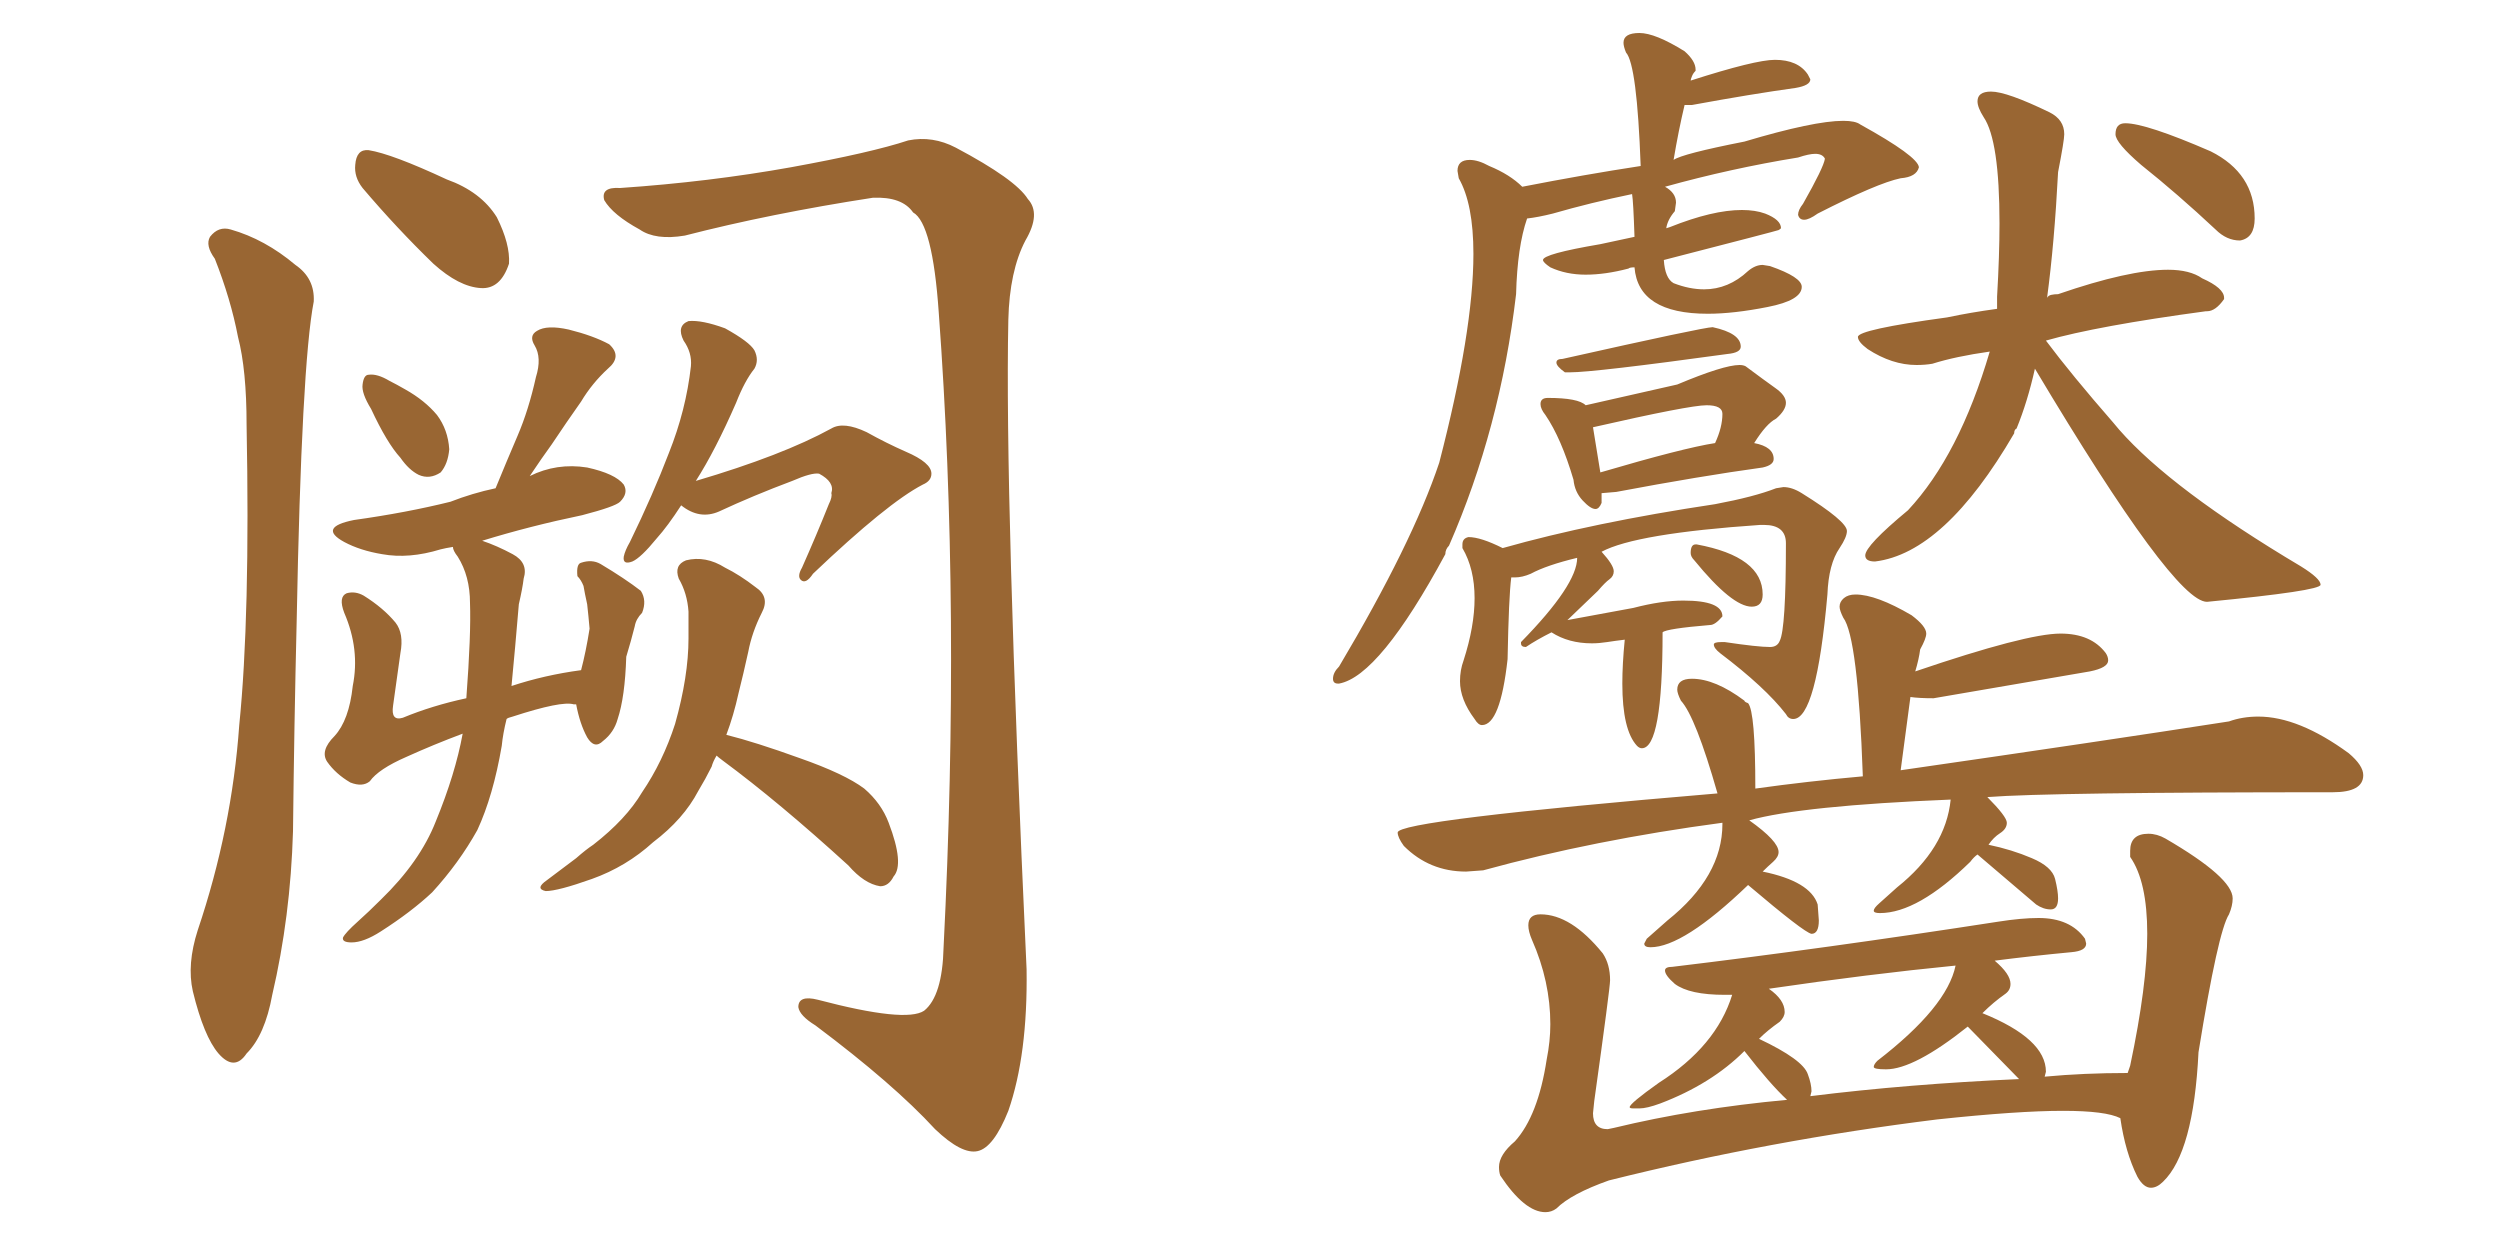 <svg xmlns="http://www.w3.org/2000/svg" xmlns:xlink="http://www.w3.org/1999/xlink" width="300" height="150"><path fill="#996633" padding="10" d="M44.53 49.07L44.53 49.07Q43.36 47.17 43.51 46.14L43.51 46.14Q43.65 44.97 44.24 44.97L44.24 44.97Q45.26 44.82 46.73 45.70L46.73 45.70Q47.61 46.14 48.63 46.73L48.63 46.73Q50.98 48.05 52.44 49.80L52.44 49.80Q53.76 51.56 53.91 53.91L53.91 53.91Q53.76 55.66 52.88 56.69L52.88 56.69Q51.56 57.57 50.24 56.98L50.24 56.98Q49.07 56.40 48.05 54.93L48.05 54.93Q46.44 53.17 44.53 49.07ZM55.52 88.04L55.52 88.04Q52.00 89.36 48.78 90.82L48.78 90.82Q45.41 92.29 44.38 93.75L44.38 93.75Q43.51 94.48 42.04 93.90L42.04 93.90Q40.28 92.87 39.26 91.41L39.26 91.41Q38.38 90.09 40.14 88.33L40.14 88.33Q41.89 86.43 42.33 82.32L42.33 82.32Q43.21 77.93 41.31 73.54L41.31 73.54Q40.58 71.63 41.60 71.19L41.60 71.19Q42.63 70.90 43.65 71.48L43.65 71.48Q46.00 72.95 47.46 74.71L47.46 74.71Q48.49 76.03 48.05 78.37L48.05 78.37Q47.61 81.59 47.17 84.67L47.17 84.67Q46.88 86.57 48.34 86.13L48.34 86.13Q51.86 84.67 55.96 83.79L55.96 83.79Q56.54 76.03 56.40 72.36L56.40 72.36Q56.40 69.14 54.93 66.80L54.93 66.80Q54.35 66.06 54.35 65.63L54.35 65.63Q53.47 65.77 52.88 65.92L52.88 65.92Q49.07 67.09 45.85 66.50L45.85 66.50Q43.21 66.06 41.31 65.04L41.31 65.04Q38.09 63.28 42.48 62.40L42.48 62.40Q48.78 61.52 54.05 60.21L54.05 60.21Q56.69 59.18 59.47 58.59L59.47 58.59Q60.79 55.37 62.11 52.29L62.11 52.29Q63.43 49.22 64.31 45.26L64.31 45.26Q65.04 42.92 64.16 41.46L64.16 41.46Q63.43 40.28 64.45 39.70L64.45 39.70Q65.63 38.96 68.26 39.55L68.26 39.55Q71.19 40.28 73.10 41.31L73.10 41.31Q74.71 42.77 72.95 44.24L72.95 44.24Q71.04 46.00 69.73 48.19L69.73 48.19Q67.97 50.68 66.21 53.32L66.21 53.32Q65.04 54.93 63.57 57.13L63.57 57.13Q66.80 55.52 70.46 56.10L70.46 56.10Q73.83 56.84 74.85 58.15L74.85 58.15Q75.44 59.18 74.41 60.21L74.41 60.21Q73.83 60.79 69.87 61.82L69.87 61.82Q63.57 63.13 57.86 64.89L57.86 64.89Q59.62 65.48 61.52 66.50L61.52 66.50Q63.43 67.53 62.84 69.43L62.84 69.43Q62.70 70.61 62.26 72.51L62.26 72.51Q61.82 77.78 61.38 82.32L61.38 82.32Q65.33 81.01 69.73 80.42L69.73 80.42Q70.31 78.22 70.75 75.44L70.75 75.44Q70.61 73.83 70.46 72.51L70.46 72.51Q70.17 71.19 70.02 70.31L70.02 70.31Q69.73 69.58 69.29 69.14L69.29 69.14Q69.14 67.68 69.73 67.53L69.73 67.53Q71.04 67.09 72.07 67.68L72.07 67.68Q75 69.43 76.90 70.90L76.90 70.90Q77.64 72.07 77.05 73.54L77.05 73.54Q76.32 74.27 76.17 75.15L76.17 75.15Q75.73 76.90 75.15 78.81L75.15 78.81Q75 83.64 74.12 86.28L74.12 86.28Q73.68 87.89 72.36 88.92L72.36 88.92Q71.34 89.94 70.46 88.48L70.46 88.48Q69.58 86.87 69.14 84.52L69.14 84.52Q68.85 84.52 68.85 84.52L68.85 84.52Q67.38 84.08 61.52 85.99L61.52 85.99Q60.94 86.13 60.79 86.28L60.79 86.28Q60.35 88.04 60.21 89.50L60.21 89.50Q59.18 95.51 57.28 99.61L57.28 99.61Q55.08 103.56 51.86 107.08L51.86 107.08Q49.37 109.42 45.70 111.77L45.70 111.77Q43.65 113.09 42.19 113.09L42.19 113.09Q41.02 113.09 41.16 112.50L41.16 112.50Q41.46 111.91 42.92 110.60L42.92 110.60Q44.24 109.42 45.70 107.96L45.70 107.96Q50.39 103.42 52.29 98.58L52.29 98.58Q54.64 92.87 55.52 88.04ZM81.74 60.64L81.74 60.64Q80.13 63.13 78.81 64.60L78.81 64.60Q76.90 66.94 75.88 67.38L75.88 67.38Q74.71 67.82 74.85 66.80L74.85 66.80Q75 66.06 75.59 65.04L75.59 65.04Q78.37 59.33 80.27 54.35L80.27 54.35Q82.32 49.22 82.91 43.95L82.91 43.95Q83.06 42.33 82.03 40.87L82.03 40.87Q81.15 39.11 82.62 38.53L82.62 38.53Q84.23 38.38 87.01 39.40L87.01 39.40Q89.94 41.02 90.53 42.04L90.53 42.04Q91.11 43.21 90.53 44.24L90.53 44.24Q89.36 45.70 88.33 48.34L88.33 48.34Q85.84 54.05 83.50 57.71L83.50 57.71Q93.90 54.64 99.76 51.42L99.76 51.42Q101.22 50.54 104.00 51.86L104.00 51.86Q106.35 53.17 108.69 54.20L108.69 54.20Q111.77 55.52 111.77 56.84L111.77 56.84Q111.77 57.71 110.74 58.15L110.74 58.15Q106.49 60.35 97.56 68.85L97.56 68.85Q96.68 70.17 96.09 69.58L96.09 69.58Q95.65 69.14 96.24 68.12L96.24 68.12Q98.00 64.16 99.46 60.50L99.46 60.50Q99.90 59.62 99.76 59.18L99.76 59.18Q100.20 57.86 98.29 56.84L98.29 56.84Q97.41 56.69 95.07 57.71L95.07 57.71Q90.38 59.47 86.28 61.38L86.28 61.38Q83.94 62.40 81.74 60.64ZM85.99 90.67L85.99 90.67Q85.55 91.41 85.40 91.99L85.40 91.99Q84.67 93.46 83.79 94.92L83.79 94.92Q82.03 98.29 78.37 101.07L78.37 101.07Q75.15 104.00 71.04 105.47L71.04 105.47Q66.94 106.93 65.48 106.93L65.48 106.93Q64.16 106.64 65.63 105.62L65.63 105.62Q67.38 104.30 69.14 102.98L69.14 102.98Q70.31 101.95 71.19 101.37L71.19 101.37Q75.15 98.29 77.05 95.07L77.05 95.07Q79.54 91.41 81.01 86.87L81.01 86.87Q82.62 81.15 82.62 76.61L82.62 76.61Q82.62 74.85 82.62 73.39L82.62 73.39Q82.47 71.19 81.45 69.43L81.45 69.43Q80.86 67.82 82.32 67.24L82.32 67.24Q84.67 66.65 87.01 68.12L87.01 68.12Q88.77 68.99 90.67 70.46L90.67 70.46Q92.43 71.63 91.41 73.54L91.41 73.54Q90.23 75.88 89.79 78.22L89.79 78.22Q89.21 80.86 88.62 83.20L88.62 83.20Q88.04 85.84 87.16 88.18L87.16 88.18Q90.67 89.06 95.95 90.97L95.95 90.97Q101.37 92.87 103.71 94.63L103.71 94.63Q105.76 96.39 106.64 98.73L106.64 98.73Q108.54 103.71 107.23 105.18L107.23 105.18Q106.64 106.35 105.62 106.35L105.62 106.35Q103.71 106.05 101.81 103.86L101.81 103.86Q93.46 96.24 86.72 91.26L86.72 91.26Q86.13 90.82 85.99 90.67ZM25.78 31.05L25.78 31.05Q24.61 29.44 25.20 28.42L25.20 28.42Q26.22 27.10 27.69 27.54L27.69 27.54Q31.79 28.71 35.45 31.79L35.45 31.79Q37.79 33.40 37.65 36.18L37.65 36.18Q36.18 43.80 35.60 74.56L35.60 74.56Q35.30 87.01 35.16 99.76L35.16 99.76Q34.86 110.01 32.67 119.38L32.67 119.38Q31.79 124.22 29.59 126.42L29.59 126.42Q28.13 128.61 26.22 126.42L26.22 126.42Q24.46 124.37 23.14 118.95L23.14 118.95Q22.41 115.72 23.73 111.62L23.73 111.62Q27.83 99.46 28.71 87.01L28.71 87.01Q30.03 73.97 29.59 50.98L29.59 50.98Q29.59 44.38 28.56 40.43L28.56 40.43Q27.69 35.89 25.78 31.05ZM43.51 22.56L43.51 22.56Q42.48 21.24 42.63 19.78L42.63 19.78Q42.77 17.87 44.24 18.02L44.24 18.02Q47.02 18.46 53.61 21.53L53.61 21.53Q57.71 23.00 59.62 26.07L59.62 26.07Q61.23 29.30 61.08 31.64L61.08 31.64Q60.06 34.72 57.71 34.57L57.71 34.57Q55.08 34.42 52.00 31.64L52.00 31.64Q47.61 27.39 43.51 22.56ZM74.41 22.56L74.41 22.56L74.41 22.56Q85.11 21.83 94.92 20.07L94.92 20.07Q104.59 18.31 108.98 16.85L108.98 16.85Q111.91 16.26 114.70 17.72L114.70 17.72Q121.88 21.53 123.34 23.88L123.34 23.88Q124.95 25.63 123.05 28.86L123.05 28.86Q121.14 32.52 121.00 38.38L121.00 38.38Q120.56 59.47 123.19 116.31L123.19 116.31Q123.34 126.56 121.00 133.30L121.00 133.30Q119.24 137.70 117.33 138.13L117.33 138.13Q115.43 138.57 112.21 135.50L112.21 135.50Q107.23 130.08 97.85 123.05L97.85 123.05Q95.95 121.88 95.80 120.85L95.80 120.85Q95.80 119.38 98.14 119.97L98.14 119.97Q108.69 122.75 110.89 121.29L110.89 121.29Q113.09 119.53 113.23 113.67L113.23 113.67Q115.28 73.10 112.65 37.50L112.65 37.50Q111.91 26.81 109.57 25.49L109.57 25.49Q108.25 23.58 104.74 23.73L104.74 23.73Q92.43 25.63 82.18 28.27L82.18 28.27Q78.66 28.86 76.76 27.54L76.76 27.54Q73.54 25.78 72.51 24.02L72.51 24.02Q72.07 22.41 74.41 22.56ZM160.69 82.03L160.69 82.03L160.55 82.03Q159.96 82.03 159.96 81.45L159.96 81.45Q159.96 80.71 160.69 79.98L160.69 79.98Q169.48 65.19 172.71 55.52L172.71 55.52Q176.81 39.70 176.81 30.47L176.81 30.47Q176.81 24.46 175.05 21.39L175.05 21.39L174.90 20.51Q174.90 19.19 176.37 19.19L176.37 19.19Q177.39 19.19 178.71 19.92L178.71 19.92Q181.20 20.95 182.67 22.41L182.67 22.41Q190.14 20.95 196.88 19.92L196.88 19.92Q196.44 7.76 195.12 6.30L195.12 6.30Q194.82 5.57 194.82 5.13L194.82 5.13Q194.82 3.96 196.73 3.96L196.73 3.96Q198.63 3.96 202.15 6.15L202.15 6.15Q203.47 7.32 203.47 8.35L203.47 8.35L203.47 8.50Q203.17 8.79 203.03 9.16Q202.88 9.52 202.88 9.67L202.88 9.67Q210.64 7.18 212.99 7.18L212.99 7.18Q215.77 7.18 216.94 8.94L216.94 8.94L217.24 9.52Q217.24 10.25 215.48 10.55L215.48 10.55Q210.21 11.28 203.03 12.60L203.03 12.60L202.15 12.60Q201.42 15.67 200.83 19.19L200.83 19.19Q201.86 18.46 209.33 16.99L209.33 16.99Q217.68 14.50 221.19 14.50L221.19 14.50Q222.66 14.50 223.24 14.94L223.24 14.94Q230.13 18.75 230.27 20.07L230.27 20.07Q229.98 21.24 228.08 21.39L228.08 21.39Q225.29 21.97 218.12 25.63L218.12 25.63Q217.09 26.37 216.50 26.37L216.50 26.37Q215.92 26.37 215.77 25.78L215.77 25.78Q215.77 25.20 216.36 24.46L216.36 24.46Q218.85 20.07 218.99 19.04L218.99 19.04Q218.70 18.46 217.82 18.46L217.82 18.46Q217.09 18.46 215.77 18.90L215.77 18.90Q207.71 20.21 199.80 22.41L199.80 22.41Q201.12 23.14 201.12 24.32L201.12 24.32L200.98 25.34Q200.10 26.37 199.95 27.39L199.95 27.39L200.39 27.25Q205.52 25.20 209.03 25.20L209.03 25.20Q210.64 25.20 211.82 25.63L211.82 25.63Q213.72 26.37 213.72 27.39L213.72 27.39Q213.57 27.54 213.43 27.61Q213.28 27.69 199.66 31.20L199.66 31.20Q199.80 33.40 200.83 33.98L200.83 33.98Q202.73 34.72 204.49 34.72L204.49 34.72Q207.42 34.72 209.77 32.52L209.77 32.52Q210.64 31.79 211.52 31.79L211.52 31.79L212.40 31.93Q216.21 33.25 216.21 34.42L216.21 34.42Q216.21 36.04 212.11 36.84Q208.01 37.65 204.93 37.65L204.93 37.65Q196.58 37.65 196.14 32.08L196.14 32.08Q195.56 32.08 195.41 32.23L195.41 32.23Q192.63 32.96 190.28 32.96L190.28 32.96Q187.94 32.96 186.04 32.08L186.04 32.08Q185.16 31.49 185.16 31.20L185.16 31.20Q185.16 30.47 192.04 29.30L192.04 29.30L196.14 28.42Q196.00 24.17 195.85 23.29L195.85 23.29Q190.87 24.32 186.33 25.63L186.33 25.63Q184.57 26.07 183.25 26.22L183.25 26.22Q182.08 29.59 181.93 35.30L181.93 35.30Q180.03 51.42 173.88 65.48L173.88 65.48Q173.44 65.92 173.44 66.50L173.44 66.50Q165.53 81.15 160.69 82.03ZM188.38 44.68L188.38 44.68L187.79 44.68Q186.77 43.95 186.77 43.51L186.77 43.51Q186.77 43.07 187.50 43.07L187.50 43.07Q204.49 39.26 205.52 39.26L205.52 39.26Q208.89 39.99 208.89 41.60L208.89 41.60Q208.89 42.33 207.28 42.48L207.28 42.48Q191.31 44.68 188.38 44.68ZM191.46 61.08L191.46 61.08Q190.87 61.08 189.92 60.06Q188.96 59.03 188.82 57.57L188.82 57.57Q187.35 52.59 185.45 49.80L185.45 49.80Q184.86 49.07 184.86 48.49L184.86 48.49Q184.86 47.75 185.74 47.75L185.74 47.75Q189.40 47.75 190.28 48.63L190.28 48.63L201.27 46.14Q206.84 43.80 208.74 43.80L208.74 43.80Q209.18 43.80 209.47 43.95L209.47 43.95Q211.82 45.70 213.06 46.58Q214.31 47.46 214.31 48.34L214.31 48.34Q214.31 49.22 213.13 50.24L213.13 50.24Q211.96 50.83 210.50 53.17L210.50 53.17Q212.84 53.61 212.84 55.08L212.84 55.08Q212.84 55.81 211.52 56.10L211.52 56.10Q204.05 57.13 193.95 59.03L193.95 59.03L192.19 59.18L192.19 60.35Q191.89 61.08 191.46 61.08ZM191.16 51.27L192.04 56.69Q202.00 53.76 205.81 53.17L205.81 53.17Q206.69 51.27 206.69 49.66L206.69 49.66Q206.69 48.63 204.79 48.63L204.79 48.63Q202.73 48.63 191.16 51.27L191.16 51.27ZM210.21 72.80L210.21 72.80Q207.86 72.80 203.32 67.24L203.32 67.24Q202.88 66.80 202.88 66.36L202.88 66.36Q202.88 65.33 203.47 65.33L203.47 65.33L203.61 65.33Q211.52 66.80 211.52 71.34L211.52 71.34Q211.52 72.80 210.21 72.80ZM197.02 89.79L197.02 89.79Q196.73 89.79 196.44 89.50L196.44 89.50Q194.68 87.60 194.68 82.03L194.68 82.03Q194.68 79.69 194.97 76.76L194.97 76.76Q193.80 76.90 192.85 77.05Q191.89 77.20 191.02 77.20L191.02 77.20Q188.23 77.20 186.18 75.88L186.18 75.88Q184.42 76.76 183.11 77.64L183.11 77.64Q182.52 77.64 182.52 77.20L182.52 77.20L182.52 77.05Q189.26 70.17 189.26 66.94L189.26 66.94Q185.60 67.82 183.69 68.85L183.69 68.85Q182.67 69.29 181.79 69.29L181.79 69.29L181.35 69.29Q181.05 71.63 180.91 79.10L180.91 79.10Q180.03 87.01 177.83 87.01L177.83 87.01Q177.39 87.01 176.95 86.28L176.95 86.28Q175.20 83.94 175.20 81.74L175.20 81.74Q175.20 80.42 175.63 79.25L175.63 79.25Q176.95 75.15 176.95 71.78L176.95 71.78Q176.95 68.26 175.49 65.77L175.49 65.77L175.49 65.33Q175.49 64.60 176.22 64.45L176.22 64.45Q177.69 64.45 180.32 65.77L180.32 65.77Q191.16 62.70 205.81 60.50L205.81 60.50Q210.50 59.62 213.13 58.59L213.13 58.59L214.01 58.45Q215.04 58.45 216.21 59.18L216.21 59.18Q221.63 62.55 221.63 63.72L221.63 63.72Q221.63 64.45 220.75 65.77L220.75 65.77Q219.43 67.68 219.29 71.34L219.29 71.34Q217.97 86.28 215.19 86.28L215.19 86.28Q214.60 86.28 214.31 85.69L214.31 85.69Q211.82 82.47 206.40 78.37L206.40 78.37Q205.66 77.78 205.66 77.34L205.66 77.34Q205.66 77.05 206.54 77.05L206.54 77.05L206.98 77.05Q210.94 77.64 212.40 77.64L212.40 77.64Q213.28 77.64 213.57 76.90L213.57 76.90Q214.31 75.44 214.31 65.19L214.31 65.19Q214.31 62.99 211.67 62.99L211.67 62.99L211.23 62.99Q196.29 64.01 192.19 66.21L192.19 66.21Q193.65 67.82 193.65 68.55L193.65 68.55Q193.65 69.14 193.14 69.51Q192.63 69.87 191.75 70.90L191.75 70.90L188.09 74.41L196.00 72.95Q199.37 72.07 202.00 72.07L202.00 72.07Q206.69 72.07 206.69 73.97L206.69 73.97Q205.81 75 205.22 75L205.22 75Q199.95 75.44 199.51 75.88L199.51 75.88Q199.51 89.79 197.02 89.79ZM268.80 28.86L268.80 28.86Q267.19 28.86 265.87 27.54L265.87 27.54Q261.33 23.29 256.93 19.78L256.93 19.78Q253.86 17.14 253.86 16.11L253.86 16.11Q253.86 14.79 255.03 14.79L255.03 14.79Q257.52 14.79 265.28 18.16L265.28 18.16Q270.56 20.80 270.56 26.22L270.56 26.22Q270.56 28.56 268.80 28.86ZM264.84 72.22L264.84 72.22Q260.89 72.22 244.19 44.24L244.19 44.24Q243.31 48.19 241.99 51.42L241.99 51.42Q241.70 51.56 241.70 52.00L241.70 52.00Q233.35 66.36 225 67.38L225 67.38Q223.83 67.38 223.83 66.65L223.83 66.65Q223.83 65.48 228.96 61.23L228.96 61.23Q235.11 54.64 238.77 42.19L238.77 42.19Q234.67 42.77 231.88 43.65L231.88 43.65Q231.01 43.80 229.98 43.80L229.98 43.80Q227.05 43.80 224.12 41.89L224.12 41.89Q222.95 41.02 222.95 40.43L222.95 40.43Q222.95 39.55 233.64 38.09L233.64 38.09Q236.43 37.50 239.65 37.06L239.65 37.06L239.65 35.60Q239.94 30.62 239.94 26.81L239.94 26.81Q239.94 16.85 238.04 14.06L238.04 14.06Q237.30 12.89 237.30 12.16L237.30 12.16Q237.30 10.99 238.92 10.99L238.92 10.99Q240.82 10.99 245.95 13.48L245.95 13.48Q247.71 14.36 247.71 16.11L247.71 16.11Q247.71 16.85 246.97 20.65L246.97 20.65Q246.53 29.15 245.65 35.74L245.65 35.74Q245.80 35.45 246.17 35.38Q246.53 35.30 246.97 35.30L246.97 35.30Q255.47 32.37 260.16 32.37L260.16 32.37Q262.79 32.37 264.26 33.40L264.26 33.40Q266.89 34.57 266.89 35.74L266.89 35.74L266.89 35.89Q265.87 37.35 264.84 37.35L264.84 37.35L264.70 37.35Q251.66 39.11 245.51 40.87L245.51 40.87Q248.58 44.97 253.56 50.68L253.56 50.68L254.30 51.56Q260.60 58.74 276.12 67.97L276.12 67.97Q278.47 69.43 278.47 70.17L278.47 70.17Q278.47 70.90 264.84 72.22ZM198.05 113.67L198.05 113.67Q197.31 113.67 197.31 113.23L197.31 113.23L197.61 112.65L200.10 110.45Q206.69 105.18 206.69 98.88L206.69 98.88L206.69 98.73Q191.31 100.78 177.98 104.44L177.98 104.44L175.93 104.59Q171.53 104.59 168.46 101.51L168.46 101.51Q167.72 100.49 167.72 99.90L167.72 99.90Q167.72 98.44 206.10 95.21L206.10 95.21Q203.47 85.99 201.71 84.08L201.71 84.08Q201.27 83.20 201.27 82.76L201.27 82.76Q201.27 81.45 203.03 81.45L203.03 81.45Q205.81 81.45 209.33 84.08L209.33 84.08Q209.33 84.23 209.77 84.38L209.77 84.38Q210.64 85.40 210.64 94.63L210.64 94.63Q216.94 93.75 223.54 93.16L223.54 93.16Q222.95 76.46 221.19 74.12L221.19 74.12Q220.75 73.24 220.75 72.80L220.75 72.80Q220.75 72.22 221.26 71.78Q221.78 71.34 222.66 71.34L222.66 71.34Q225.15 71.34 229.39 73.83L229.39 73.83Q231.15 75.15 231.15 76.03L231.15 76.03Q231.15 76.61 230.42 77.93L230.42 77.93Q230.27 79.10 229.83 80.57L229.83 80.57Q243.16 76.03 247.27 76.03L247.27 76.03Q250.93 76.03 252.69 78.37L252.69 78.37Q252.98 78.81 252.98 79.25L252.98 79.25Q252.98 80.13 250.78 80.57L250.78 80.57L232.03 83.79Q230.27 83.79 229.25 83.64L229.25 83.64L228.08 92.43Q252.39 88.92 267.48 86.57L267.48 86.57Q269.09 85.99 271.00 85.99L271.00 85.99Q275.83 85.99 281.84 90.38L281.84 90.38Q283.59 91.85 283.59 93.02L283.59 93.02Q283.59 95.07 279.93 95.07L279.93 95.07Q245.95 95.07 238.48 95.65L238.48 95.65Q240.82 98.00 240.82 98.73L240.82 98.73Q240.82 99.46 240.01 99.98Q239.21 100.49 238.62 101.37L238.62 101.37Q241.41 101.95 243.82 102.98Q246.24 104.00 246.61 105.47Q246.97 106.93 246.97 107.81L246.97 107.81Q246.97 109.13 246.09 109.13L246.09 109.13Q245.21 109.13 244.34 108.54L244.34 108.54L237.30 102.54Q236.87 102.83 236.43 103.42L236.43 103.42Q230.13 109.57 225.59 109.57L225.59 109.57Q224.85 109.57 224.85 109.28L224.85 109.28Q224.85 108.98 225.51 108.40Q226.17 107.81 227.64 106.49L227.64 106.49Q233.50 101.81 234.08 95.95L234.08 95.95Q216.21 96.68 209.91 98.44L209.91 98.44Q213.43 100.93 213.43 102.25L213.43 102.25Q213.43 102.83 212.77 103.42Q212.11 104.00 211.52 104.59L211.52 104.59Q217.24 105.76 218.12 108.54L218.12 108.54L218.26 110.45Q218.26 112.06 217.38 112.06L217.38 112.06Q216.50 111.91 209.77 106.20L209.77 106.20Q202.00 113.67 198.05 113.67ZM185.45 145.46L185.45 145.46Q182.96 145.46 180.03 141.06L180.03 141.06Q179.88 140.63 179.88 140.04L179.88 140.04Q179.88 138.57 181.79 136.96L181.79 136.96Q184.57 133.89 185.60 127.15L185.60 127.15Q186.04 124.95 186.04 122.90L186.04 122.90Q186.04 117.77 183.84 112.79L183.84 112.79Q183.40 111.77 183.40 111.04L183.40 111.04Q183.40 109.72 184.86 109.72L184.86 109.72Q188.53 109.72 192.33 114.40L192.33 114.40Q193.21 115.72 193.21 117.63L193.21 117.63Q193.21 118.51 191.31 132.13L191.31 132.13L191.16 133.59Q191.16 135.50 192.92 135.50L192.92 135.50L193.65 135.35Q203.32 133.01 214.45 131.98L214.45 131.98Q212.40 130.08 209.33 126.12L209.33 126.12Q205.37 130.08 199.22 132.42L199.22 132.42Q197.61 133.01 196.73 133.01L196.73 133.01L196.00 133.01Q195.56 133.01 195.56 132.86L195.56 132.86Q195.56 132.42 199.07 129.93L199.07 129.93Q205.96 125.54 207.86 119.38L207.86 119.38L206.98 119.38Q202.73 119.38 200.98 118.07L200.98 118.07Q199.80 117.04 199.80 116.46L199.80 116.46Q199.80 116.02 200.68 116.02L200.68 116.02Q218.99 113.82 239.79 110.60L239.79 110.60Q242.58 110.16 244.63 110.16L244.63 110.16Q248.44 110.16 250.20 112.65L250.20 112.65L250.34 113.23Q250.34 114.11 248.58 114.26L248.58 114.26Q243.90 114.70 239.36 115.28L239.36 115.28Q241.26 116.89 241.26 118.07L241.26 118.07Q241.26 118.80 240.67 119.24L240.67 119.24Q239.21 120.26 237.89 121.58L237.89 121.58Q245.51 124.66 245.51 128.61L245.51 128.61L245.36 129.20Q250.05 128.76 255.32 128.76L255.32 128.76L255.62 127.88Q257.67 118.21 257.67 112.06L257.67 112.06Q257.67 105.76 255.62 102.83L255.62 102.83L255.62 102.10Q255.62 100.05 257.81 100.05L257.81 100.05Q258.84 100.05 259.86 100.63L259.86 100.63Q267.92 105.32 267.92 107.81L267.92 107.81Q267.92 108.69 267.48 109.72L267.48 109.72Q266.16 111.77 263.82 126.27L263.82 126.27Q263.23 138.28 259.57 141.80L259.57 141.80Q258.84 142.53 258.11 142.53L258.11 142.53Q257.23 142.53 256.49 141.21L256.49 141.21Q255.03 138.28 254.44 134.18L254.44 134.18Q252.69 133.30 247.56 133.30L247.56 133.30Q242.14 133.30 232.47 134.33L232.47 134.33Q212.40 136.82 193.07 141.65L193.07 141.65Q188.53 143.26 186.77 145.02L186.77 145.02Q186.18 145.46 185.45 145.46ZM217.38 130.96L217.24 131.54Q228.96 130.08 242.29 129.49L242.29 129.49L236.13 123.19Q229.69 128.32 226.32 128.32L226.32 128.32Q224.85 128.32 224.85 128.03L224.85 128.03Q224.85 127.73 225.29 127.29L225.29 127.29Q233.64 120.85 234.67 115.87L234.67 115.87Q224.27 116.89 212.26 118.65L212.26 118.65Q214.16 119.97 214.16 121.44L214.16 121.44Q214.16 122.02 213.57 122.61L213.57 122.61Q212.11 123.63 211.08 124.66L211.08 124.66Q216.36 127.15 216.94 128.91L216.94 128.91Q217.38 130.08 217.38 130.96L217.38 130.96Z"/></svg>